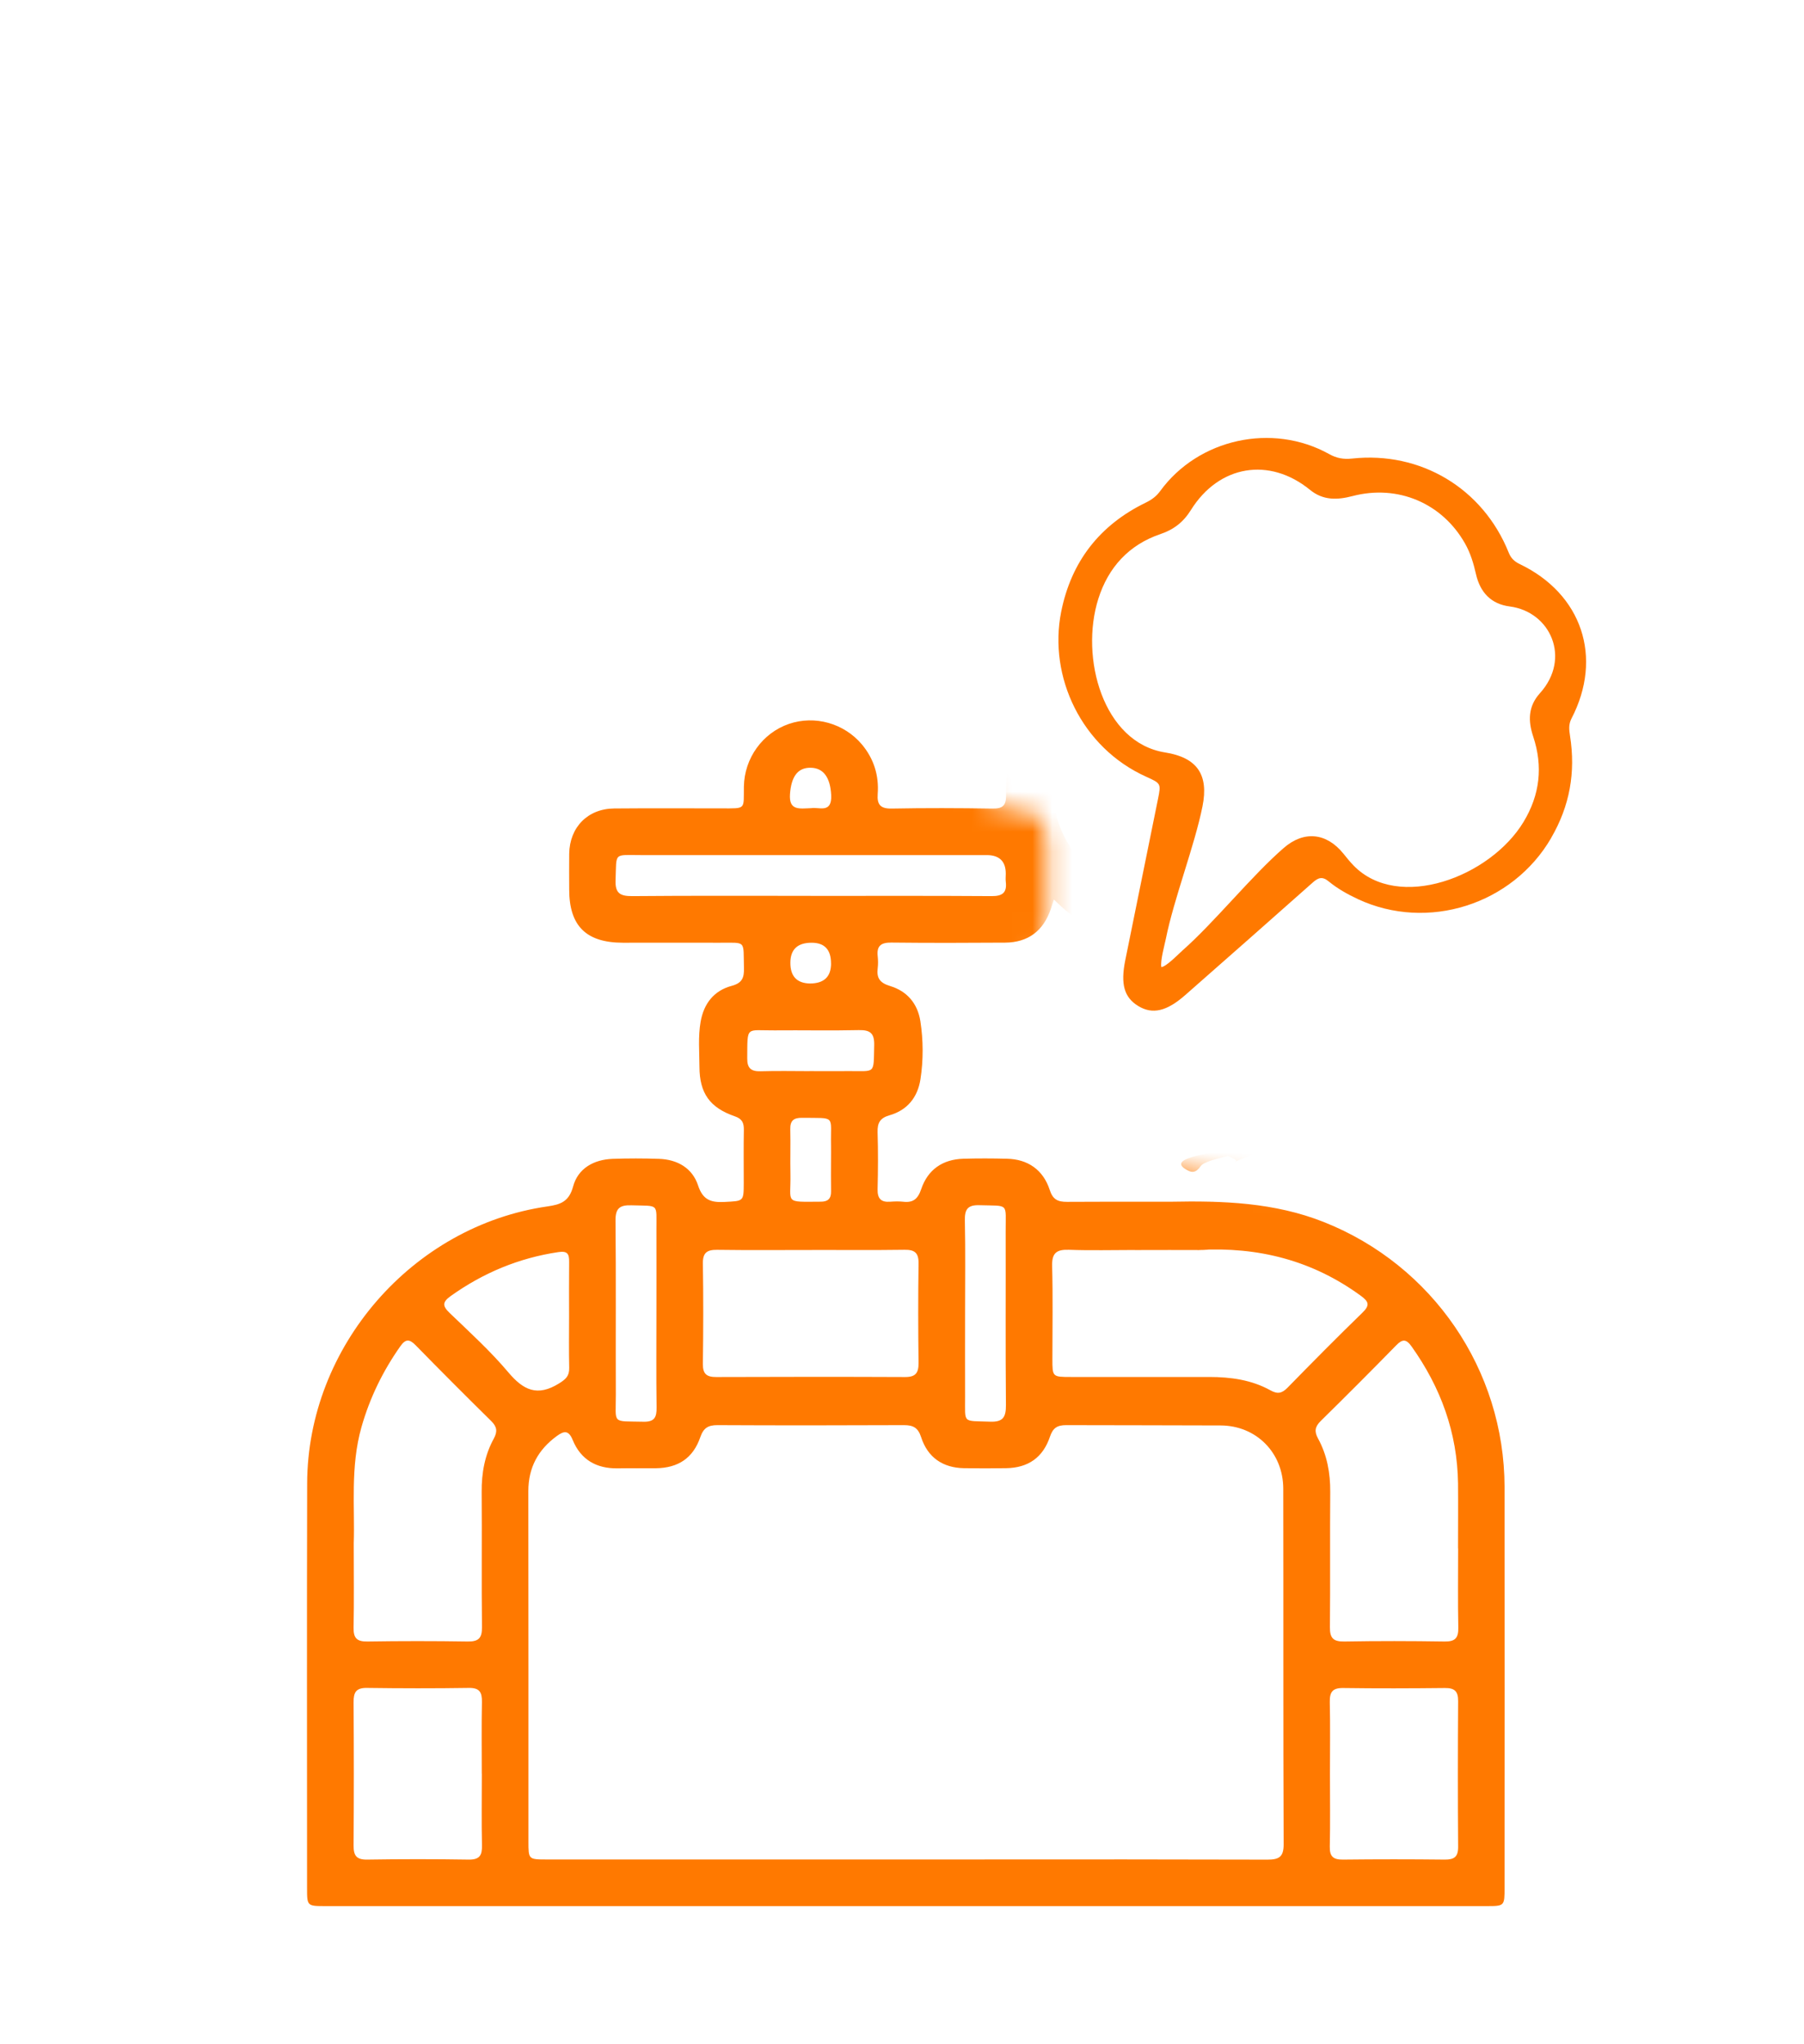 <svg width="90" height="102" viewBox="0 0 90 102" fill="none" xmlns="http://www.w3.org/2000/svg">
<mask id="mask0_554_6086" style="mask-type:luminance" maskUnits="userSpaceOnUse" x="0" y="21" width="90" height="81">
<path d="M45.829 21.164C45.829 21.164 45.073 32.809 49.503 40.336C49.503 40.336 50.579 40.317 51.319 40.519C51.906 40.678 52.234 41.319 52.234 41.929V45.796C51.883 47.928 48.919 54.887 53.508 56.807C62.88 60.73 75.957 58.903 75.957 58.903L89.997 100.388L0 102.003V21.164H45.829Z" fill="white"/>
</mask>
<g mask="url(#mask0_554_6086)">
<path d="M52.58 44.877C52.511 45.087 52.469 45.228 52.421 45.365C52.051 46.45 51.29 47.026 50.148 47.034C48.255 47.047 46.365 47.052 44.472 47.031C43.959 47.026 43.729 47.188 43.788 47.713C43.809 47.909 43.811 48.113 43.788 48.307C43.724 48.8 43.896 49.044 44.404 49.198C45.242 49.45 45.776 50.06 45.916 50.951C46.064 51.913 46.069 52.887 45.921 53.849C45.781 54.756 45.263 55.395 44.38 55.648C43.899 55.785 43.769 56.032 43.782 56.496C43.811 57.443 43.806 58.395 43.782 59.342C43.772 59.8 43.951 59.994 44.401 59.962C44.62 59.946 44.842 59.938 45.059 59.962C45.556 60.021 45.794 59.822 45.958 59.334C46.288 58.358 47.026 57.849 48.057 57.817C48.781 57.796 49.508 57.798 50.235 57.817C51.277 57.838 52.046 58.371 52.371 59.376C52.525 59.856 52.778 59.97 53.233 59.968C55.763 59.952 58.293 59.976 60.823 59.949C61.399 59.944 57.991 59.97 58.393 59.962C60.997 59.909 63.575 59.994 66.052 60.978C71.466 63.129 75.05 68.348 75.061 74.196C75.071 80.86 75.064 87.525 75.061 94.187C75.061 95.105 75.058 95.107 74.162 95.107C52.21 95.107 38.191 95.107 16.236 95.107C15.322 95.107 15.319 95.105 15.319 94.205C15.319 87.475 15.306 80.744 15.324 74.016C15.34 67.197 20.577 61.166 27.31 60.196C27.953 60.103 28.386 59.968 28.592 59.201C28.835 58.297 29.623 57.857 30.567 57.822C31.336 57.796 32.108 57.796 32.878 57.822C33.795 57.854 34.54 58.281 34.826 59.148C35.066 59.883 35.476 60.007 36.145 59.973C37.099 59.922 37.102 59.96 37.105 59.029C37.105 58.146 37.094 57.263 37.11 56.382C37.115 56.035 37.033 55.828 36.66 55.7C35.41 55.268 34.9 54.547 34.895 53.229C34.892 52.481 34.823 51.728 34.953 50.983C35.111 50.075 35.619 49.426 36.505 49.19C37.033 49.049 37.128 48.779 37.115 48.296C37.078 46.893 37.255 47.044 35.891 47.039C34.287 47.034 32.679 47.039 31.075 47.039C29.243 47.036 28.399 46.201 28.397 44.387C28.397 43.79 28.389 43.196 28.397 42.599C28.418 41.273 29.325 40.35 30.644 40.34C32.425 40.324 34.207 40.335 35.989 40.335C37.242 40.335 37.094 40.409 37.112 39.247C37.136 37.826 38.046 36.571 39.36 36.12C40.652 35.678 42.119 36.089 43.008 37.155C43.597 37.865 43.856 38.696 43.788 39.616C43.748 40.154 43.93 40.356 44.491 40.345C46.161 40.313 47.835 40.319 49.505 40.345C50.013 40.353 50.201 40.205 50.193 39.669C50.143 36.415 51.541 33.988 54.396 32.429C54.65 32.288 54.777 32.103 54.872 31.84C56.384 27.663 60.669 26.016 64.516 28.14C64.844 28.321 65.076 28.337 65.412 28.14C68.156 26.547 71.373 26.995 73.559 29.286C73.929 29.673 74.247 29.756 74.767 29.626C77.464 28.944 79.756 29.71 81.506 31.835C83.211 33.901 83.465 36.256 82.421 38.725C82.251 39.128 82.238 39.438 82.421 39.841C83.922 43.194 82.545 46.954 79.227 48.564C78.823 48.76 78.643 48.972 78.632 49.452C78.532 53.579 74.5 56.605 70.482 55.565C69.964 55.43 69.689 55.512 69.404 55.96C68.92 56.721 60.421 57.432 59.908 58.178C59.67 58.525 59.459 58.554 59.102 58.31C57.658 57.321 65.581 57.329 66.596 55.894C67.971 53.95 69.367 52.022 70.728 50.07C71.029 49.638 71.257 49.542 71.717 49.885C73.031 50.863 73.046 50.845 72.116 52.171C72.039 52.279 71.952 52.38 71.889 52.497C71.749 52.757 71.341 52.974 71.508 53.274C71.685 53.597 72.113 53.459 72.425 53.422C75.1 53.099 76.724 50.834 76.206 48.171C76.19 48.084 76.179 47.996 76.163 47.911C76.038 47.3 76.289 46.943 76.917 46.84C80.319 46.281 81.797 42.729 79.758 39.961C79.391 39.462 79.396 39.144 79.758 38.645C81.614 36.086 80.493 32.673 77.559 31.912C76.314 31.588 75.124 31.774 74.017 32.479C73.036 33.105 73.171 33.063 72.663 32.079C71.199 29.236 67.947 28.692 65.668 30.915C65.212 31.36 64.754 31.36 64.294 30.915C61.967 28.655 58.414 29.323 57.217 32.248C57.167 32.37 57.09 32.498 57.09 32.623C57.09 33.723 56.413 34.129 55.485 34.535C53.511 35.397 52.297 37.701 52.525 39.788C52.784 42.17 54.412 44.018 56.736 44.57C57.1 44.655 57.46 44.748 57.825 44.832C58.124 44.901 58.166 45.079 58.02 45.32C57.817 45.66 57.592 45.989 57.391 46.331C56.577 47.71 56.73 49.206 57.793 50.285C58.837 51.343 60.384 51.539 61.743 50.781C62.126 50.566 62.509 50.346 62.885 50.121C63.234 49.911 63.426 49.98 63.429 50.407C63.432 52.767 63.432 55.13 63.432 57.491C63.432 57.557 63.44 57.639 63.403 57.684C65.61 54.945 74.249 52.823 61.571 57.986C61.944 57.835 61.045 57.751 61.045 57.395C61.045 56.358 61.021 55.321 61.045 54.284C61.058 53.719 60.913 53.52 60.289 53.576C56.96 53.884 53.963 50.511 54.623 47.201C54.742 46.609 54.682 46.273 54.092 46.018C53.534 45.777 53.066 45.358 52.583 44.888L52.58 44.877ZM49.122 92.779C56.469 92.779 55.879 92.773 63.226 92.789C63.797 92.789 64.043 92.667 64.04 92.023C64.016 86.109 64.032 80.197 64.021 74.283C64.019 72.488 62.676 71.13 60.894 71.125C55.681 71.109 58.404 71.122 53.191 71.109C52.747 71.109 52.53 71.247 52.384 71.679C52.033 72.729 51.293 73.238 50.198 73.257C49.495 73.268 48.789 73.27 48.086 73.257C47.031 73.236 46.28 72.721 45.953 71.706C45.799 71.231 45.553 71.109 45.096 71.109C41.995 71.122 38.894 71.125 35.793 71.109C35.331 71.109 35.096 71.247 34.937 71.711C34.575 72.758 33.834 73.244 32.727 73.26C32.09 73.268 31.45 73.254 30.813 73.265C29.756 73.281 28.973 72.833 28.571 71.849C28.368 71.35 28.135 71.393 27.783 71.65C26.848 72.331 26.358 73.225 26.358 74.405C26.369 80.229 26.361 86.056 26.364 91.88C26.364 92.779 26.364 92.781 27.284 92.781C34.564 92.781 41.844 92.781 49.125 92.781L49.122 92.779ZM56.625 62.37C55.525 62.37 54.425 62.4 53.328 62.36C52.709 62.339 52.472 62.519 52.49 63.174C52.532 64.715 52.503 66.261 52.503 67.804C52.503 68.703 52.503 68.706 53.429 68.706C58.372 68.706 55.382 68.706 60.328 68.706C61.396 68.706 62.441 68.849 63.384 69.374C63.746 69.576 63.961 69.518 64.236 69.239C65.467 67.979 66.704 66.728 67.968 65.5C68.352 65.129 68.293 64.948 67.889 64.654C65.475 62.888 62.768 62.203 59.813 62.368C59.44 62.389 60.788 62.378 60.053 62.373C58.911 62.365 57.767 62.373 56.625 62.373V62.37ZM17.648 76.999C17.648 78.572 17.666 79.895 17.64 81.216C17.63 81.73 17.801 81.913 18.322 81.905C19.99 81.879 21.661 81.879 23.329 81.905C23.871 81.913 24.053 81.741 24.045 81.189C24.019 78.943 24.048 76.694 24.03 74.448C24.022 73.501 24.183 72.602 24.638 71.775C24.828 71.424 24.791 71.186 24.508 70.907C23.239 69.656 21.981 68.396 20.733 67.12C20.421 66.802 20.231 66.805 19.969 67.178C19.099 68.414 18.449 69.746 18.034 71.204C17.468 73.196 17.709 75.23 17.648 76.996V76.999ZM72.74 77.251C72.74 76.172 72.75 75.092 72.74 74.013C72.705 71.485 71.878 69.228 70.421 67.181C70.157 66.81 69.969 66.805 69.66 67.123C68.415 68.396 67.154 69.658 65.885 70.907C65.602 71.186 65.562 71.424 65.755 71.775C66.208 72.602 66.371 73.501 66.364 74.448C66.345 76.694 66.371 78.943 66.348 81.189C66.342 81.741 66.522 81.913 67.064 81.905C68.732 81.876 70.403 81.879 72.071 81.905C72.592 81.913 72.764 81.733 72.753 81.216C72.727 79.895 72.745 78.572 72.745 77.251H72.74ZM40.517 62.37C38.937 62.37 37.353 62.384 35.772 62.362C35.278 62.357 35.059 62.5 35.066 63.039C35.093 64.712 35.088 66.388 35.066 68.062C35.061 68.56 35.262 68.711 35.733 68.709C38.873 68.698 42.016 68.695 45.157 68.709C45.688 68.711 45.831 68.494 45.826 67.998C45.805 66.346 45.802 64.694 45.826 63.039C45.834 62.508 45.627 62.352 45.128 62.36C43.589 62.381 42.053 62.368 40.515 62.368L40.517 62.37ZM24.035 88.504C24.035 87.313 24.019 86.122 24.043 84.931C24.053 84.435 23.924 84.21 23.382 84.221C21.69 84.247 19.995 84.244 18.304 84.221C17.764 84.213 17.635 84.443 17.64 84.934C17.656 87.315 17.656 89.697 17.64 92.079C17.637 92.574 17.77 92.794 18.309 92.787C20.001 92.76 21.695 92.76 23.387 92.787C23.932 92.794 24.056 92.569 24.045 92.076C24.019 90.885 24.038 89.694 24.038 88.504H24.035ZM66.35 88.504C66.35 89.716 66.369 90.93 66.342 92.142C66.332 92.641 66.522 92.792 66.998 92.787C68.69 92.768 70.384 92.768 72.076 92.787C72.544 92.792 72.75 92.654 72.745 92.15C72.727 89.724 72.729 87.299 72.745 84.873C72.748 84.377 72.557 84.221 72.084 84.226C70.392 84.244 68.698 84.25 67.006 84.226C66.467 84.218 66.332 84.438 66.342 84.937C66.369 86.127 66.35 87.318 66.35 88.509V88.504ZM40.441 44.703C43.452 44.703 46.463 44.692 49.471 44.713C50.021 44.718 50.243 44.533 50.177 43.992C50.161 43.862 50.177 43.727 50.177 43.594C50.177 42.977 49.86 42.667 49.225 42.666C43.468 42.666 37.71 42.666 31.955 42.666C30.593 42.666 30.763 42.517 30.71 43.91C30.683 44.57 30.934 44.718 31.548 44.713C34.514 44.687 37.48 44.7 40.446 44.7L40.441 44.703ZM28.391 65.669C28.391 64.765 28.384 63.861 28.394 62.959C28.399 62.577 28.317 62.407 27.865 62.474C25.891 62.766 24.111 63.508 22.486 64.667C22.055 64.975 22.073 65.168 22.436 65.516C23.435 66.476 24.468 67.415 25.359 68.473C26.113 69.369 26.808 69.698 27.884 69.032C28.238 68.812 28.405 68.653 28.397 68.25C28.378 67.391 28.391 66.531 28.391 65.672V65.669ZM32.748 65.532C32.748 64.145 32.753 62.758 32.748 61.37C32.74 60.015 32.915 60.185 31.5 60.14C30.903 60.121 30.699 60.302 30.707 60.92C30.736 63.805 30.712 66.691 30.723 69.576C30.728 71.088 30.493 70.899 32.103 70.939C32.653 70.952 32.764 70.714 32.756 70.226C32.735 68.664 32.748 67.099 32.748 65.534V65.532ZM48.147 65.465C48.147 66.874 48.142 68.284 48.147 69.693C48.155 71.053 47.988 70.883 49.384 70.936C50.045 70.963 50.19 70.711 50.185 70.096C50.158 67.21 50.18 64.325 50.172 61.442C50.166 59.994 50.365 60.182 48.868 60.135C48.268 60.116 48.123 60.347 48.136 60.906C48.168 62.426 48.147 63.946 48.147 65.465ZM40.383 53.444C41.041 53.444 41.699 53.449 42.357 53.444C43.692 53.43 43.579 53.635 43.613 52.144C43.626 51.553 43.41 51.386 42.844 51.399C41.44 51.431 40.036 51.399 38.633 51.412C37.197 51.425 37.292 51.152 37.279 52.81C37.274 53.306 37.477 53.465 37.948 53.452C38.76 53.428 39.571 53.444 40.383 53.446V53.444ZM41.459 57.859C41.459 57.618 41.464 57.374 41.459 57.133C41.429 55.621 41.733 55.799 40.013 55.775C39.595 55.769 39.415 55.918 39.426 56.35C39.444 57.098 39.418 57.849 39.434 58.596C39.463 60.063 39.093 59.97 40.946 59.96C41.303 59.96 41.469 59.809 41.461 59.443C41.451 58.915 41.459 58.384 41.459 57.857V57.859ZM41.459 48.071C41.459 47.383 41.136 47.039 40.491 47.039C39.784 47.039 39.431 47.374 39.431 48.044C39.431 48.714 39.754 49.057 40.401 49.073C41.108 49.073 41.461 48.739 41.461 48.071H41.459ZM40.478 40.324C40.832 40.252 41.517 40.621 41.467 39.666C41.422 38.818 41.099 38.322 40.454 38.308C39.788 38.292 39.476 38.762 39.412 39.618C39.352 40.462 39.883 40.345 40.475 40.324H40.478Z" fill="#FF7900"/>
<path d="M71.778 47.036C70.604 46.956 69.399 46.41 68.526 45.241C68.309 44.949 68.101 44.832 67.717 44.827C65.349 44.792 63.493 43.09 63.263 40.793C63.044 38.592 64.587 36.515 66.797 36.041C67.881 35.807 68.309 35.595 69.103 34.9C70.668 33.529 72.859 33.378 74.532 34.524C76.243 35.696 76.933 37.828 76.185 39.772C76.013 40.22 76.023 40.586 76.193 41.029C77.287 43.946 75.143 47.031 71.778 47.041V47.036ZM67.699 42.469C68.209 42.506 68.65 42.294 69.087 42.093C69.552 41.878 69.774 42.021 69.877 42.498C69.948 42.819 70.044 43.14 70.176 43.44C70.586 44.349 71.558 44.856 72.436 44.644C73.491 44.387 74.102 43.612 74.109 42.562C74.115 41.894 73.843 41.355 73.364 40.934C72.925 40.547 72.944 40.218 73.369 39.849C73.517 39.722 73.642 39.56 73.755 39.398C74.672 38.062 73.837 36.279 72.23 36.133C71.088 36.03 70.303 36.698 69.914 38.114C69.697 38.902 69.674 38.913 68.939 38.632C68.714 38.544 68.489 38.451 68.257 38.388C67.405 38.157 66.676 38.404 66.113 39.051C65.544 39.703 65.415 40.467 65.803 41.265C66.184 42.047 66.826 42.445 67.694 42.472L67.699 42.469Z" fill="#FF7900"/>
<path d="M60.193 42.474C60.849 42.307 61.221 42.607 61.428 43.384C61.594 44.015 62.125 44.456 62.797 44.591C63.312 44.694 63.495 44.97 63.439 45.466C63.423 45.596 63.439 45.728 63.439 45.861C63.439 47.121 63.289 47.245 62.065 46.834C60.42 46.283 59.366 45.164 58.99 43.445C58.803 42.586 58.89 42.48 59.757 42.472C59.865 42.472 59.976 42.472 60.196 42.472L60.193 42.474Z" fill="#FF7900"/>
<path d="M57.984 38.295C56.622 38.295 56.516 38.171 56.9 36.969C57.465 35.19 58.684 34.148 60.516 33.8C61.063 33.697 61.254 33.893 61.217 34.413C61.203 34.609 61.198 34.81 61.217 35.007C61.288 35.662 61.198 36.134 60.384 36.274C59.834 36.367 59.356 36.818 59.252 37.378C59.091 38.248 58.613 38.438 57.981 38.295H57.984Z" fill="#FF7900"/>
</g>
<path d="M77.389 41.808C75.453 45.145 71.218 46.479 67.751 44.866C67.224 44.62 66.727 44.34 66.286 43.978C65.966 43.713 65.764 43.793 65.488 44.038C63.375 45.916 61.254 47.782 59.131 49.65C58.207 50.463 57.497 50.629 56.788 50.198C56.087 49.772 55.897 49.114 56.137 47.921C56.68 45.236 57.228 42.552 57.771 39.867C57.926 39.096 57.92 39.09 57.189 38.759C53.952 37.304 52.297 33.761 52.94 30.533C53.44 28.023 54.86 26.197 57.164 25.078C57.454 24.936 57.683 24.771 57.881 24.502C59.783 21.889 63.477 21.079 66.309 22.656C66.678 22.863 67.026 22.926 67.447 22.881C70.883 22.507 73.984 24.374 75.267 27.571C75.378 27.849 75.543 28.012 75.817 28.145C78.924 29.633 79.985 32.802 78.399 35.855C78.246 36.153 78.282 36.422 78.327 36.715C78.615 38.553 78.309 40.22 77.388 41.804L77.389 41.808ZM57.946 48.255C58.199 48.22 58.822 47.578 58.98 47.437C60.581 46.028 62.432 43.71 64.042 42.312C65.054 41.432 66.177 41.554 67.014 42.585C67.179 42.791 67.344 42.996 67.526 43.184C69.763 45.489 74.344 43.761 76.007 41.013C76.828 39.655 76.986 38.24 76.489 36.747C76.229 35.965 76.236 35.24 76.827 34.587C78.396 32.847 77.355 30.521 75.317 30.26C74.388 30.14 73.845 29.558 73.637 28.654C73.516 28.118 73.36 27.596 73.086 27.114C71.947 25.105 69.735 24.162 67.478 24.752C66.712 24.952 66.008 24.975 65.355 24.442C63.33 22.789 60.815 23.201 59.415 25.446C59.036 26.054 58.556 26.426 57.885 26.652C56.313 27.186 55.291 28.317 54.797 29.87C53.862 32.817 55.034 37.053 58.123 37.544C59.719 37.798 60.311 38.645 59.991 40.236C59.595 42.206 58.56 44.861 58.166 46.832C58.117 47.082 57.867 47.98 57.941 48.258L57.946 48.255Z" fill="#FF7900"/>
</svg>
